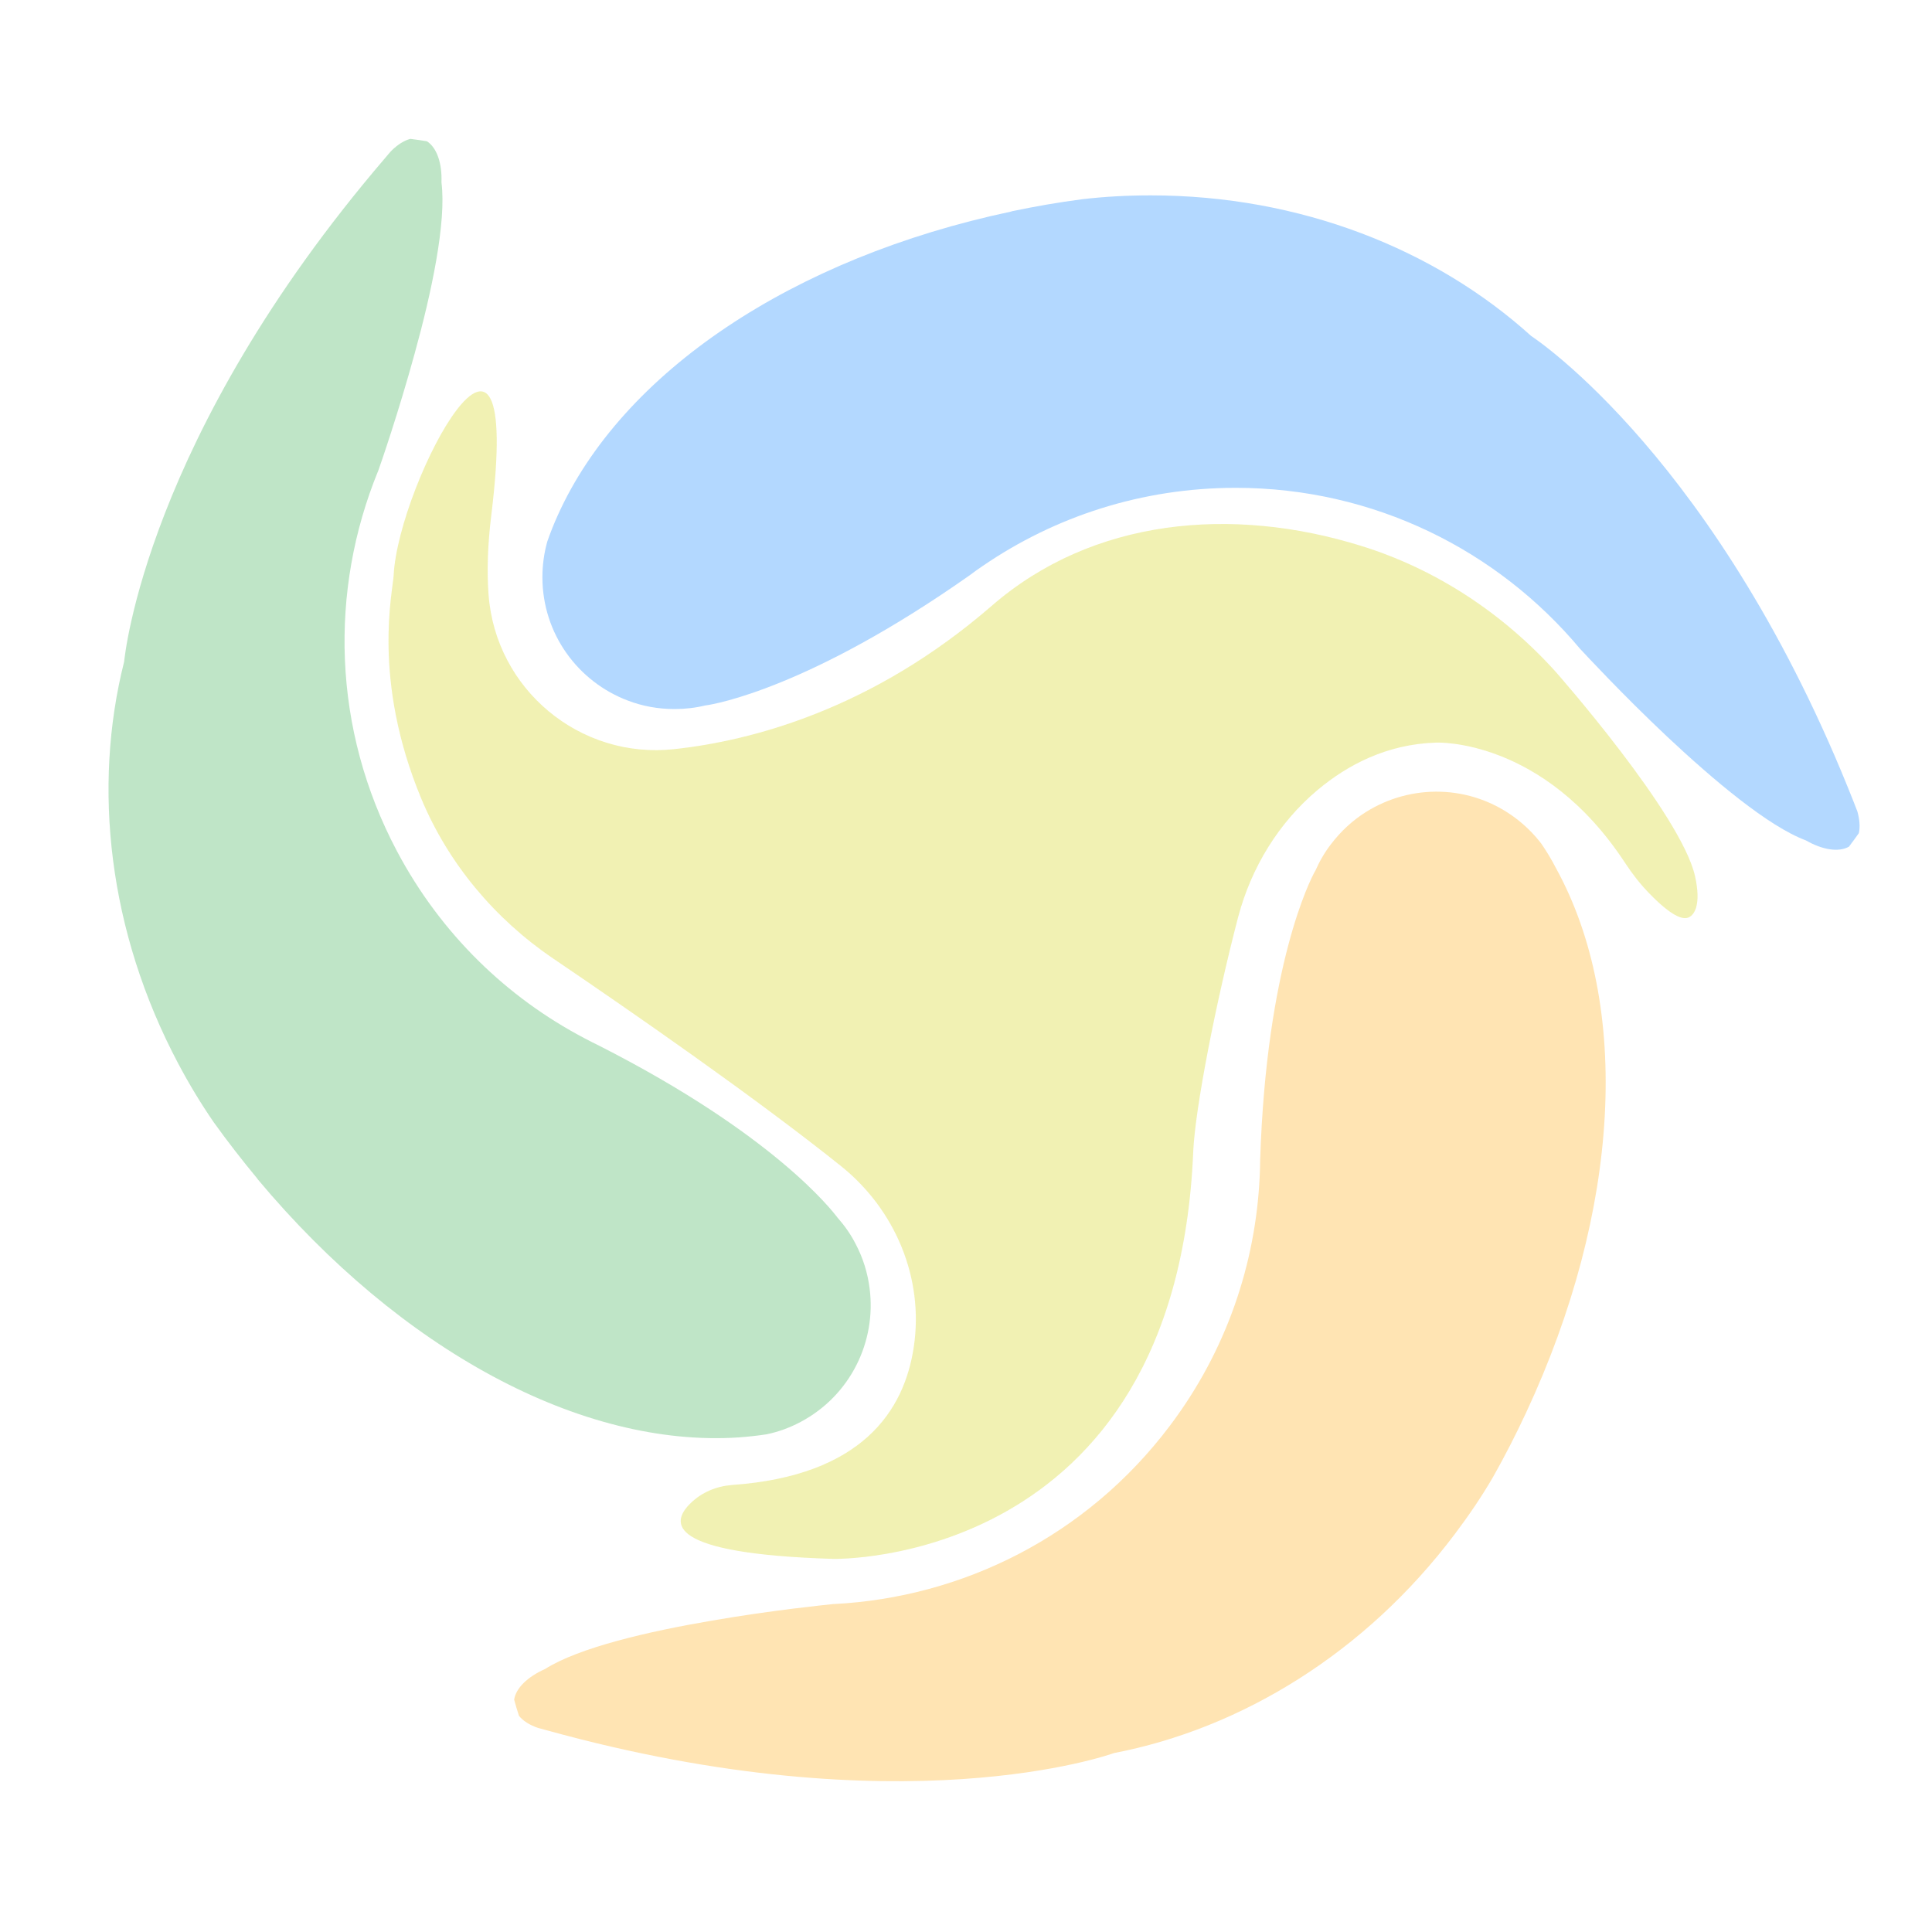 <?xml version="1.0" encoding="utf-8"?>
<!-- Generator: Adobe Illustrator 25.4.1, SVG Export Plug-In . SVG Version: 6.00 Build 0)  -->
<svg version="1.1" id="Layer_1" xmlns="http://www.w3.org/2000/svg" xmlns:xlink="http://www.w3.org/1999/xlink" x="0px" y="0px"
	 viewBox="0 0 800 800" style="enable-background:new 0 0 800 800;" xml:space="preserve">
<style type="text/css">
	.st0{opacity:0.3;fill:#007BFF;}
	.st1{opacity:0.3;fill:#28A745;}
	.st2{opacity:0.3;fill:#FFA500;}
	.st3{opacity:0.3;fill:#D1D100;}
</style>
<g>
	<path class="st0" d="M769.7,345c-1.3,1.9-2.7,3.7-4.1,5.6c-4.3,2.4-11,1.3-17.8-2.6c-15.6-5.8-38.3-25-57.5-43
		c-18.7-17.6-34-34.2-35.8-36.1c-0.1-0.1-0.2-0.2-0.2-0.2c-34.1-40.8-85.3-66.7-142.6-66.7c-38.9,0-74.9,11.9-104.7,32.3
		c-1.9,1.3-3.8,2.6-5.6,4c-66.4,46.7-105.5,53.3-109.2,53.8c-0.1,0-0.1,0-0.1,0c-4.1,1-8.4,1.5-12.8,1.5c-6.8,0-13.3-1.2-19.3-3.5
		c-20.7-7.8-35.4-27.7-35.4-51.1c0-5.1,0.7-10,2-14.7c1.3-3.7,2.7-7.3,4.3-10.8c26.7-59.5,97.5-106.8,187.8-125.9
		c0.1,0,0.1,0,0.2-0.1c9.5-2,19.2-3.7,29.2-5c9.3-1.1,18.8-1.6,28.4-1.6c61.9,0,117.8,22.3,157.5,58.2c0,0,0,0,0,0
		c1.5,1,77.8,51.3,133.7,193.3c0,0,0,0,0,0c0.5,1.2,0.9,2.4,1.4,3.6C770,339.2,770.3,342.4,769.7,345z"/>
	<path class="st1" d="M169.9,57.5c2.3,0.3,4.6,0.6,6.9,1c4.1,2.7,6.3,9.1,6,17c2.1,16.5-4.1,45.6-11.1,70.9
		c-6.8,24.8-14.2,46.1-15.1,48.6c-0.1,0.2-0.1,0.2-0.1,0.2c-20.1,49.2-19,106.6,7.9,157.3c18.2,34.3,45.6,60.6,77.6,77.4
		c2,1.1,4.1,2.1,6.1,3.1c72.4,36.8,96.5,68.3,98.7,71.2c0,0,0.1,0.1,0.1,0.1c2.8,3.2,5.3,6.7,7.3,10.6c3.2,6,5.1,12.3,5.9,18.7
		c2.8,21.9-7.9,44.2-28.6,55.2c-4.5,2.4-9.2,4.1-14,5.1c-3.8,0.6-7.7,1-11.6,1.3c-65.1,4.3-140-36.1-199.2-106.9
		c0-0.1-0.1-0.1-0.1-0.2c-6.2-7.5-12.3-15.3-18.1-23.4c-5.3-7.7-10.2-15.8-14.7-24.3c-29-54.7-35.5-114.5-22.4-166.4c0,0,0,0,0,0
		c0.2-1.8,8.9-92.8,108.1-208.6c0,0,0,0,0,0c0.8-1,1.7-2,2.5-2.9C164.6,59.9,167.3,58.2,169.9,57.5z"/>
	<path class="st2" d="M214.9,710.5c-0.7-2.2-1.4-4.4-2-6.7c0.7-4.8,5.6-9.5,12.8-12.7c14-8.9,43-15.6,68.9-20
		c25.3-4.4,47.8-6.6,50.4-6.9c0.2,0,0.3,0,0.3,0c53.1-2.7,104.6-28,139.1-73.8c23.4-31,35.5-67,37.2-103.1c0.1-2.3,0.2-4.6,0.2-6.9
		c2.6-81.1,20.9-116.4,22.7-119.6c0,0,0.1-0.1,0.1-0.1c1.7-3.9,3.8-7.6,6.5-11.1c4.1-5.4,9-9.9,14.4-13.3
		c18.7-11.8,43.4-11.6,62.1,2.5c4.1,3.1,7.6,6.6,10.6,10.5c2.2,3.2,4.2,6.5,6,10c31.5,57.1,26.7,142.1-12.3,225.7
		c0,0.1-0.1,0.1-0.1,0.2c-4.1,8.8-8.6,17.6-13.5,26.3c-4.7,8.1-10,15.9-15.8,23.6c-37.2,49.5-88.7,80.7-141.2,90.8c0,0,0,0,0,0
		c-1.7,0.6-87.8,31.3-234.8-9.4c0,0,0,0,0,0c-1.2-0.3-2.5-0.7-3.7-1C219.3,714.3,216.6,712.6,214.9,710.5z"/>
	<path class="st3" d="M701.9,362.9c2.5,11.4-0.1,15.7-2.5,16.9c-2.5,1.3-7.3-0.4-16.6-10c-3.7-3.8-7-8.1-9.9-12.5
		c-34-51.9-78.2-49.8-78.2-49.8c-20.5,0.6-36.8,9.3-49.1,19.6c-16.2,13.6-27.5,32.2-32.9,52.6c-9.4,36-17.8,79.3-18.6,97
		c-7.1,172.4-149.2,168.8-149.2,168.8c-68.8-2.1-67.5-14.8-58.9-23.1c4.6-4.5,10.7-7,17.1-7.5c53.9-3.8,71.4-30.8,75.3-57.3
		c4.2-28.4-7.7-56.7-30.1-74.7c-35.7-28.6-88.1-64.9-119.4-86.1c-24.1-16.4-43.3-39.3-54.5-66.2c-20.5-49.4-11.7-85.7-11.4-92.4
		c2-38.8,54.1-135.5,40.4-24.6c-1.5,12.3-1.8,23.1-1.1,32.6c2.9,39.2,37.8,68.3,76.9,64c31.6-3.4,81.8-16.3,131.4-59.3
		c42-36.5,99.8-41.4,152.9-24.9c31.1,9.6,58.9,28,80.7,52.2C644.3,278.3,696.2,337.2,701.9,362.9z"/>
</g>
</svg>
